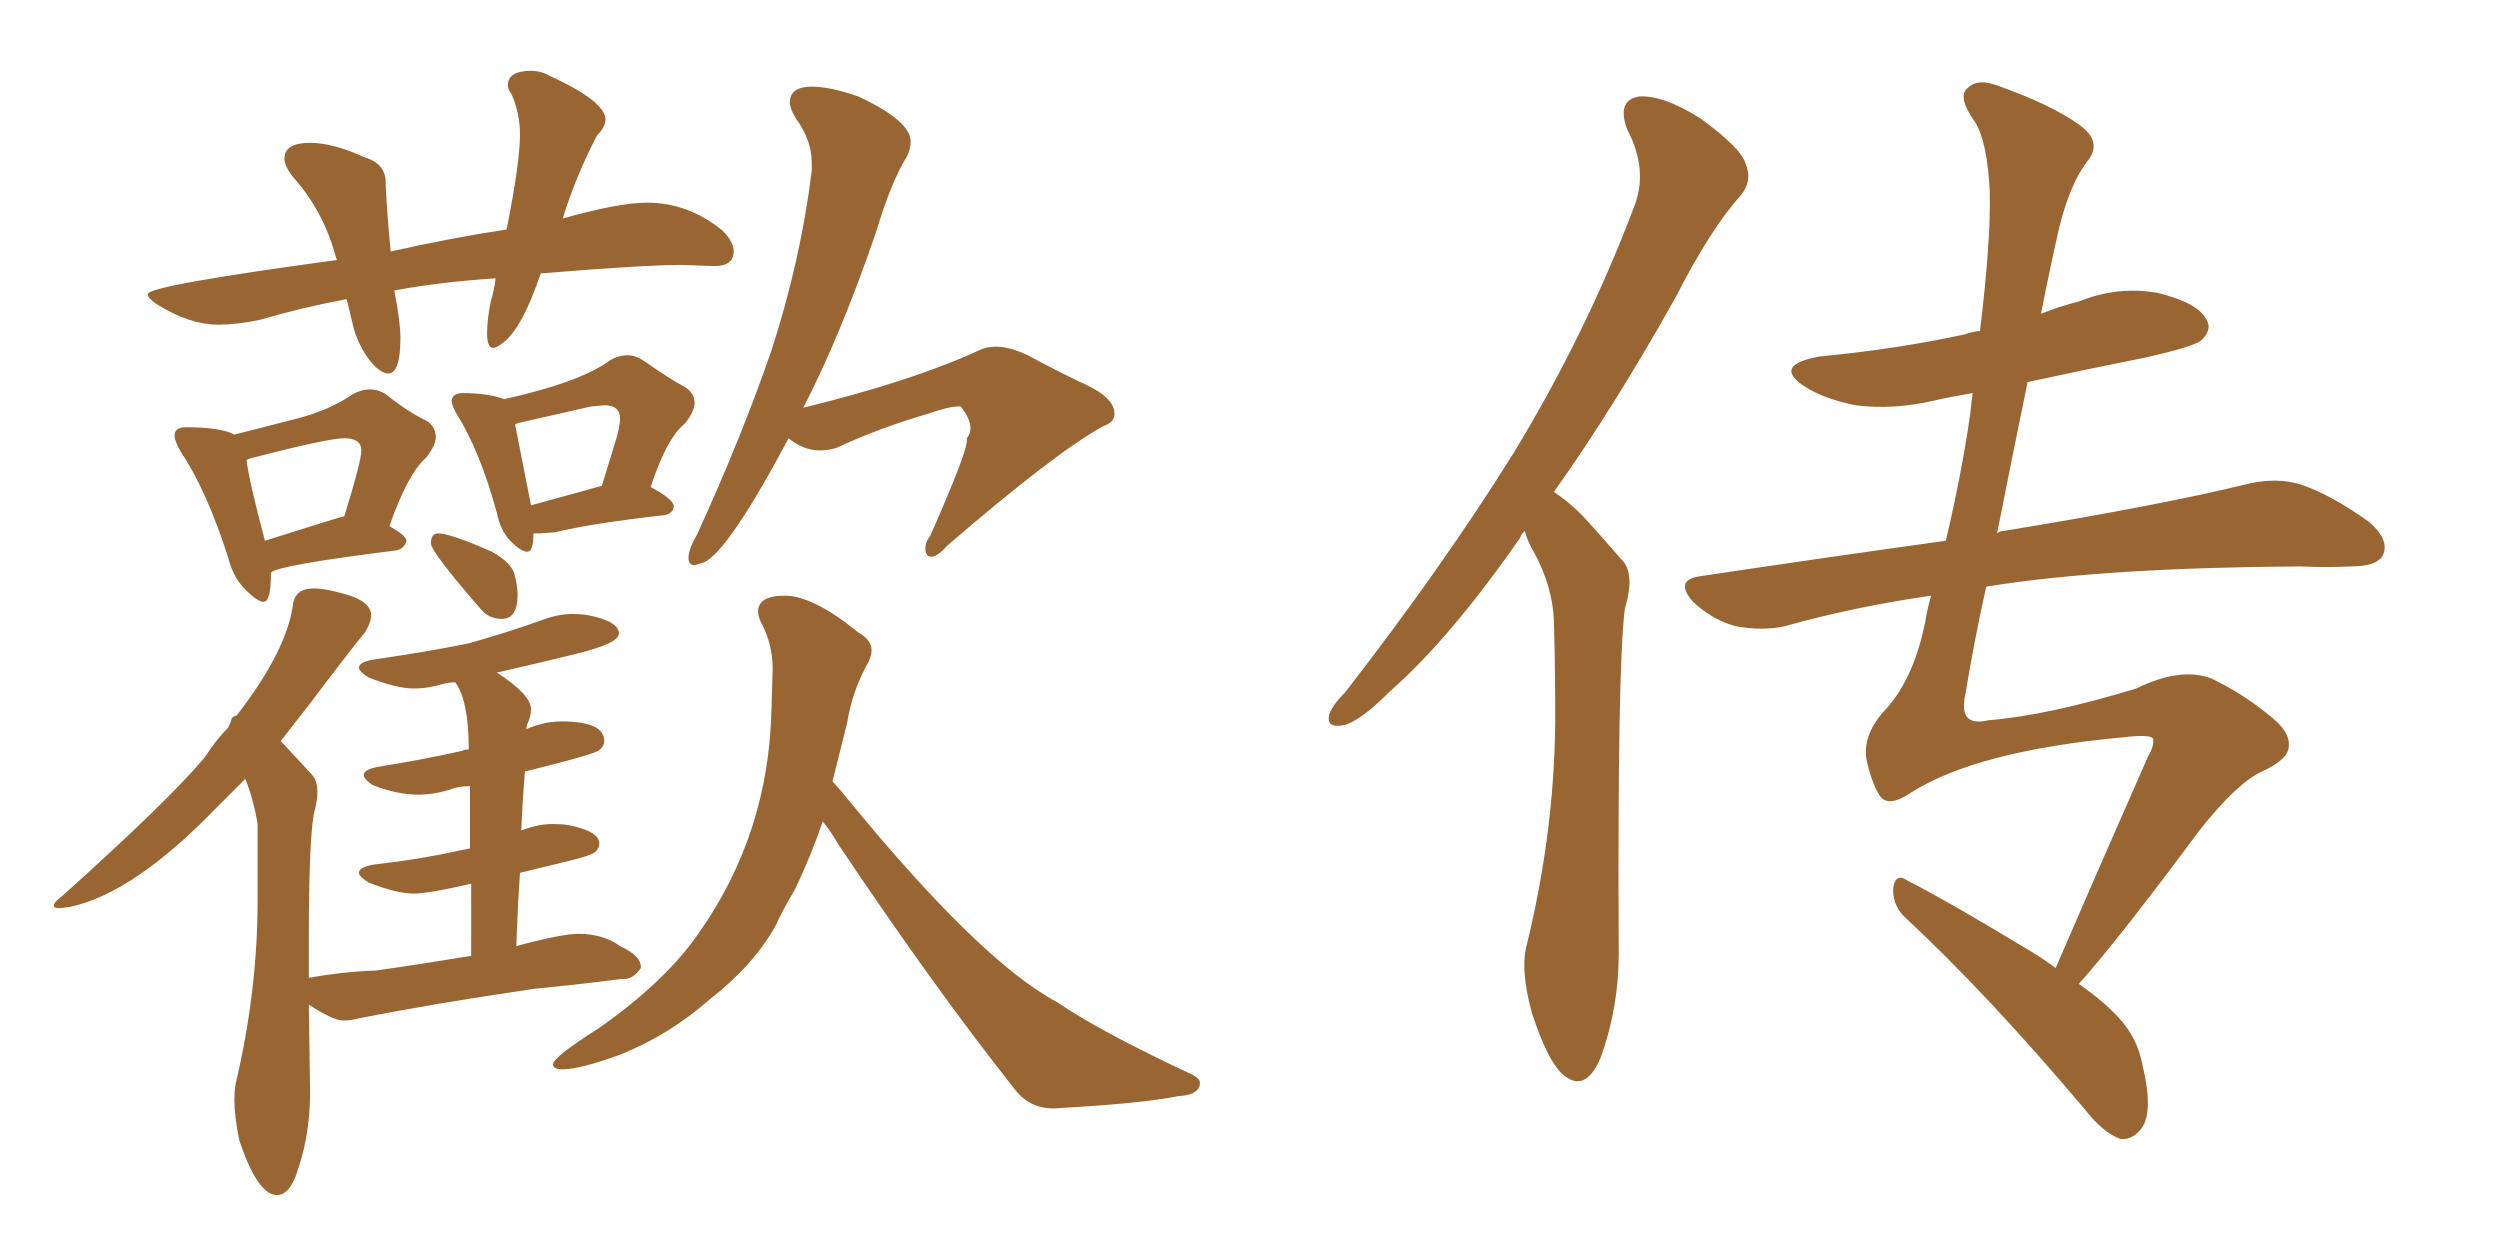<svg xmlns="http://www.w3.org/2000/svg" xmlns:xlink="http://www.w3.org/1999/xlink" width="300" height="150"><path fill="#996633" padding="10" d="M46.58 44.82L46.58 44.82Q48.05 44.82 48.05 40.58L48.05 40.58Q48.05 38.53 47.31 34.86L47.31 34.86Q52.73 33.84 59.47 33.40L59.47 33.40Q59.33 34.72 58.89 36.18L58.89 36.18Q58.45 38.38 58.45 39.99L58.45 39.99Q58.45 41.75 59.18 41.75L59.18 41.75Q59.62 41.75 60.50 41.02L60.50 41.02Q62.70 39.26 64.89 32.81L64.89 32.81Q77.34 31.79 81.74 31.79L81.74 31.79L85.69 31.93Q88.04 31.93 88.04 30.18L88.04 30.18Q88.04 29.00 86.72 27.69L86.72 27.69Q82.62 24.32 77.64 24.32L77.64 24.32Q74.27 24.32 67.53 26.22L67.53 26.22Q68.99 21.39 71.63 16.26L71.63 16.26Q72.66 15.23 72.66 14.36L72.66 14.36Q72.66 12.16 65.92 9.08L65.92 9.08Q64.89 8.50 63.72 8.50L63.72 8.50Q60.94 8.50 60.94 10.25L60.94 10.25Q60.94 10.69 61.38 11.28L61.38 11.28Q62.40 13.62 62.40 16.11L62.40 16.11Q62.40 19.48 60.79 27.54L60.79 27.54Q54.05 28.56 46.88 30.18L46.88 30.18Q46.44 25.63 46.29 22.27L46.29 22.27L46.29 21.97Q46.29 19.63 43.80 18.90L43.80 18.90Q39.99 17.14 37.21 17.14L37.21 17.14Q34.13 17.14 34.13 19.04L34.13 19.04Q34.13 19.92 35.16 21.24L35.16 21.24Q38.82 25.34 40.28 30.76L40.28 30.76L40.43 31.20Q17.72 34.28 17.72 35.30L17.72 35.30Q17.72 35.74 18.75 36.47L18.75 36.47Q22.71 38.96 26.22 38.96L26.22 38.96Q28.42 38.96 31.20 38.38L31.20 38.38Q36.18 36.91 41.60 35.89L41.60 35.89L42.48 39.55Q43.36 42.33 45.12 44.09L45.12 44.09Q46.00 44.82 46.58 44.82ZM31.64 72.22L31.64 72.22Q32.52 72.22 32.52 68.70L32.52 68.70Q33.40 67.82 47.46 66.06L47.46 66.06Q48.49 65.92 48.78 64.89L48.78 64.89Q48.78 64.31 46.73 63.13L46.73 63.13Q48.93 56.84 51.12 54.93L51.12 54.93Q52.29 53.47 52.29 52.44L52.29 52.44Q52.29 51.27 51.27 50.54L51.27 50.54Q49.07 49.51 46.29 47.31L46.29 47.31Q45.41 46.73 44.38 46.73L44.38 46.73Q43.36 46.73 42.33 47.31L42.33 47.31Q39.55 49.22 35.60 50.24L35.60 50.24L28.13 52.15Q26.51 51.27 22.27 51.27L22.27 51.27Q20.95 51.27 20.95 52.29L20.95 52.29Q20.95 52.88 21.68 54.20L21.68 54.20Q24.76 58.74 27.39 66.94L27.39 66.94Q27.98 69.29 29.44 70.75Q30.91 72.22 31.64 72.22ZM31.79 64.89L31.79 64.89Q29.88 57.71 29.59 55.22L29.59 55.22Q29.74 55.08 30.32 54.93L30.32 54.93Q39.40 52.59 41.31 52.59L41.31 52.59Q43.36 52.59 43.36 54.05L43.36 54.05Q43.36 55.37 41.31 61.96L41.31 61.96Q41.02 61.96 31.79 64.89ZM63.28 66.21L63.28 66.21Q64.01 66.21 64.01 64.01L64.01 64.01L64.75 64.01L66.65 63.87Q70.75 62.84 79.69 61.82L79.69 61.82Q80.71 61.67 80.86 60.79L80.86 60.79Q80.86 59.91 78.08 58.45L78.08 58.45Q79.98 52.59 82.18 50.83L82.18 50.83Q83.35 49.37 83.35 48.34L83.35 48.34Q83.35 47.17 82.18 46.44L82.18 46.44Q80.27 45.41 77.34 43.36L77.34 43.36Q76.32 42.63 75.29 42.63L75.29 42.63Q74.27 42.63 73.24 43.21L73.24 43.21Q69.73 45.85 60.50 47.90L60.50 47.90Q58.59 47.17 55.52 47.17L55.52 47.17Q54.35 47.17 54.20 48.05L54.20 48.05Q54.20 48.63 54.79 49.66L54.79 49.66Q57.57 54.05 59.62 61.52L59.62 61.52Q60.06 63.72 61.30 64.97Q62.55 66.21 63.28 66.21ZM72.22 58.30L63.72 60.64L61.82 50.98Q61.82 50.83 62.55 50.68L62.55 50.68L70.90 48.78L72.51 48.63Q74.41 48.63 74.41 50.24L74.41 50.24Q74.41 50.98 73.97 52.59L73.97 52.59L72.22 58.30ZM60.21 74.27L60.21 74.27Q62.11 74.27 62.11 71.34L62.11 71.34Q62.11 70.31 61.74 68.92Q61.38 67.53 59.03 66.21L59.03 66.21Q54.05 64.01 52.59 64.01L52.59 64.01Q51.71 64.01 51.71 65.19L51.71 65.19Q51.71 66.21 57.57 72.95L57.57 72.95Q58.59 74.27 60.21 74.27ZM33.25 143.41L33.25 143.41Q34.57 143.41 35.45 141.21L35.45 141.21Q37.21 136.52 37.21 131.10L37.21 131.10L37.06 120.56Q39.99 122.46 41.16 122.46L41.16 122.46Q42.19 122.46 43.21 122.17L43.21 122.17Q52.15 120.41 64.16 118.65L64.16 118.65Q70.02 118.07 74.56 117.48L74.56 117.48L74.85 117.48Q76.03 117.48 76.90 116.16L76.90 116.16L76.90 116.02Q76.90 114.70 74.41 113.53L74.41 113.53Q72.36 112.06 69.43 112.06L69.43 112.06Q67.38 112.06 61.96 113.53L61.96 113.53Q62.11 108.98 62.40 104.74L62.40 104.74Q64.75 104.15 67.82 103.42Q70.90 102.69 71.41 102.25Q71.92 101.81 71.92 101.22L71.92 101.22Q71.92 99.76 68.26 99.02L68.26 99.02Q67.38 98.88 66.36 98.88L66.36 98.88Q64.60 98.88 62.70 99.61L62.70 99.61Q62.55 99.61 62.55 99.76L62.55 99.76Q62.70 96.09 62.99 92.58L62.99 92.58Q71.34 90.53 71.92 90.01Q72.51 89.50 72.51 88.92L72.51 88.92Q72.51 86.57 67.38 86.57L67.38 86.57Q65.33 86.57 63.28 87.45L63.28 87.45Q63.13 87.45 63.13 87.60L63.13 87.60L63.28 86.87Q63.72 85.99 63.72 85.11L63.72 85.11Q63.72 83.35 59.62 80.71L59.62 80.71Q64.16 79.69 69.21 78.44Q74.27 77.20 74.27 76.03L74.27 76.03Q74.27 74.56 70.61 73.83L70.61 73.83Q69.73 73.68 68.70 73.68L68.70 73.68Q66.94 73.68 65.04 74.41L65.04 74.41Q60.94 75.88 56.25 77.20L56.25 77.20Q51.27 78.22 45.12 79.10L45.12 79.10Q43.07 79.39 43.07 80.13L43.07 80.13Q43.07 80.57 44.24 81.30L44.24 81.30Q47.61 82.62 49.66 82.62L49.66 82.62Q51.42 82.62 53.32 82.03L53.32 82.03Q53.91 81.88 54.64 81.88L54.64 81.88Q56.25 84.08 56.25 89.94L56.25 89.94Q55.66 89.94 55.52 90.09L55.52 90.09Q50.98 91.11 45.56 91.99L45.56 91.99Q43.65 92.29 43.65 93.02L43.65 93.02Q43.65 93.46 44.68 94.19L44.68 94.19Q47.61 95.36 50.24 95.36L50.24 95.36Q52.00 95.36 53.91 94.78L53.91 94.78Q54.93 94.34 56.40 94.34L56.40 94.34L56.40 101.81L54.93 102.10Q50.39 103.13 45.12 103.71L45.12 103.71Q43.07 104.00 43.07 104.74L43.07 104.74Q43.07 105.18 44.24 105.91L44.24 105.91Q47.61 107.23 49.66 107.23L49.66 107.23Q51.42 107.23 56.54 106.05L56.54 106.05L56.54 114.70Q50.39 115.72 45.12 116.46L45.12 116.46Q41.16 116.60 37.06 117.33L37.06 117.33L37.06 112.50Q37.06 101.22 37.65 97.71L37.65 97.71Q38.09 96.09 38.09 95.07L38.09 95.07Q38.09 93.60 37.35 92.87L37.35 92.87L33.69 88.92L37.35 84.23Q41.75 78.37 43.80 75.88L43.80 75.88Q44.53 74.71 44.53 73.83L44.53 73.83Q44.53 72.07 41.02 71.19L41.02 71.19Q38.96 70.61 37.65 70.61L37.65 70.61Q35.45 70.61 35.16 72.51L35.16 72.51Q34.42 78.08 28.42 85.84L28.42 85.84Q27.83 85.99 27.76 86.35Q27.69 86.72 27.39 87.30L27.39 87.30Q25.93 88.77 24.61 90.82L24.61 90.82Q20.51 95.80 7.47 107.52L7.47 107.52Q6.45 108.25 6.45 108.69L6.45 108.69Q6.45 108.98 7.18 108.98L7.18 108.98L8.35 108.84Q15.97 107.23 25.78 97.12L25.78 97.12L29.44 93.46Q30.47 96.09 30.91 98.88L30.91 98.88L30.91 108.11Q30.91 118.95 28.27 130.08L28.27 130.08Q28.13 130.96 28.13 131.98L28.13 131.98Q28.13 134.03 28.71 136.82L28.71 136.82Q30.91 143.41 33.25 143.41ZM83.35 67.82L83.35 67.82L84.38 67.53Q87.30 66.36 94.63 52.59L94.63 52.59Q96.39 54.05 98.44 54.05L98.44 54.05Q99.32 54.05 100.34 53.76L100.34 53.76Q105.32 51.42 111.33 49.66L111.33 49.66Q113.82 48.78 114.99 48.78L114.99 48.78L115.28 48.78Q116.46 50.24 116.46 51.42L116.46 51.42Q116.46 52.00 116.02 52.59L116.02 52.59L116.02 52.88Q116.02 54.35 111.62 64.31L111.62 64.31Q111.04 65.04 111.04 65.77L111.04 65.77Q111.04 66.80 111.77 66.80L111.77 66.80Q112.50 66.80 113.67 65.48L113.67 65.48Q126.56 54.35 132.42 51.12L132.42 51.12Q133.74 50.68 133.74 49.66L133.74 49.66Q133.74 47.61 129.64 45.85L129.64 45.85Q126.56 44.38 123.34 42.63L123.34 42.63Q121.14 41.60 119.53 41.60L119.53 41.60Q118.36 41.60 117.48 42.04L117.48 42.04Q109.57 45.70 96.39 48.93L96.39 48.93Q100.93 40.14 105.18 27.69L105.18 27.69Q106.93 21.83 108.84 18.75L108.84 18.75Q109.28 17.87 109.28 16.99L109.28 16.99Q109.28 14.50 102.98 11.57L102.98 11.57Q99.61 10.40 97.41 10.40L97.41 10.40Q94.78 10.40 94.78 12.30L94.78 12.30Q94.78 13.04 95.51 14.21L95.51 14.21Q97.41 16.85 97.41 19.48L97.41 19.48L97.41 20.51Q96.09 31.20 92.58 42.04L92.58 42.04Q89.06 52.29 83.64 64.16L83.64 64.16Q82.62 65.92 82.62 66.94L82.62 66.94Q82.62 67.82 83.35 67.82ZM126.42 133.01L126.42 133.01Q137.11 132.42 141.36 131.54L141.36 131.54Q143.99 131.40 143.99 129.93L143.99 129.93Q143.99 129.49 143.26 129.05L143.26 129.05Q131.98 123.78 126.86 120.26L126.86 120.26Q117.48 115.28 100.93 94.92L100.93 94.92L99.90 93.75L101.66 86.72Q102.25 83.06 104.00 79.83L104.00 79.83Q104.59 78.81 104.59 78.08L104.59 78.08Q104.59 76.76 102.98 75.88L102.98 75.88Q97.56 71.48 94.19 71.48L94.19 71.48Q90.97 71.48 90.97 73.39L90.97 73.39Q90.97 73.83 91.26 74.56L91.26 74.56Q92.72 77.20 92.72 80.27L92.72 80.27L92.58 84.96Q92.29 100.05 83.79 112.06L83.79 112.06Q79.83 117.77 71.92 123.34L71.92 123.34Q66.36 126.86 66.36 127.73L66.36 127.73Q66.36 128.32 67.53 128.32L67.53 128.32Q69.58 128.32 74.41 126.56L74.41 126.56Q80.27 124.22 85.11 119.97L85.11 119.97Q90.38 115.87 93.02 111.18L93.02 111.18Q94.04 108.98 95.36 106.79L95.36 106.79Q97.27 102.83 98.73 98.58L98.73 98.58Q99.61 99.61 100.63 101.37L100.63 101.37Q112.21 118.65 121.73 130.66L121.73 130.66Q123.49 133.01 126.42 133.01ZM182.96 63.72L182.96 63.72Q182.52 64.16 182.37 64.60L182.37 64.60Q174.02 76.61 166.85 82.91L166.85 82.91Q163.18 86.57 161.28 87.01L161.28 87.01Q159.08 87.45 159.52 85.69L159.52 85.69Q159.96 84.52 161.43 83.06L161.43 83.06Q173.14 67.97 181.64 54.35L181.64 54.35Q190.28 40.14 196.00 25.05L196.00 25.05Q197.90 20.51 195.26 15.53L195.26 15.53Q193.95 12.01 196.73 11.57L196.73 11.57Q199.66 11.43 204.05 14.21L204.05 14.21Q208.89 17.72 209.47 19.63L209.47 19.63Q210.35 21.68 208.89 23.44L208.89 23.44Q205.22 27.54 201.12 35.60L201.12 35.60Q193.65 48.93 186.47 59.03L186.47 59.03Q188.23 60.21 189.70 61.67L189.70 61.67Q191.75 63.87 194.53 67.09L194.53 67.09Q196.29 68.70 194.97 73.10L194.97 73.10Q194.09 80.42 194.24 113.38L194.24 113.38Q194.38 120.70 192.04 127.00L192.04 127.00Q190.14 131.40 187.35 128.76L187.35 128.76Q185.60 127.00 183.84 121.58L183.84 121.58Q182.37 116.31 183.25 113.23L183.25 113.23Q186.77 98.73 186.62 84.67L186.62 84.67Q186.62 79.54 186.47 74.56L186.47 74.56Q186.33 70.46 184.13 66.36L184.13 66.36Q183.40 65.19 182.96 63.72ZM249.46 118.07L249.46 118.07L249.46 118.07Q252.39 120.12 254.15 122.02L254.15 122.02Q256.49 124.51 257.08 127.73L257.08 127.73Q258.54 133.74 256.79 135.64L256.79 135.64Q255.76 136.82 254.44 136.67L254.44 136.67Q252.39 135.94 250.20 133.15L250.20 133.15Q238.48 119.24 228.37 109.86L228.37 109.86Q227.05 108.40 227.20 106.49L227.20 106.49Q227.49 104.74 228.81 105.62L228.81 105.62Q233.94 108.25 242.87 113.67L242.87 113.67Q244.92 114.84 246.68 116.16L246.68 116.16Q250.78 106.64 257.81 90.67L257.81 90.67Q258.40 89.79 258.40 88.77L258.40 88.77Q258.40 88.04 254.74 88.48L254.74 88.48Q237.30 90.09 229.39 95.07L229.39 95.07Q226.61 96.97 225.59 95.51L225.59 95.51Q224.56 93.90 223.97 91.11L223.97 91.11Q223.54 88.33 225.88 85.55L225.88 85.55Q229.54 81.88 231.01 74.71L231.01 74.71Q231.30 72.95 231.74 71.48L231.74 71.48Q222.51 72.80 214.16 75.15L214.16 75.15Q211.52 75.73 208.30 75.15L208.30 75.15Q205.52 74.41 203.17 72.22L203.17 72.22Q200.83 69.58 204.05 69.14L204.05 69.14Q219.73 66.80 233.50 64.89L233.50 64.89Q235.40 56.84 236.43 49.66L236.43 49.66Q236.57 48.19 236.72 47.17L236.72 47.17Q234.08 47.61 232.18 48.05L232.18 48.05Q227.20 49.22 222.66 48.63L222.66 48.63Q218.99 47.90 216.65 46.44L216.65 46.44Q212.55 43.80 218.41 42.77L218.41 42.77Q227.64 41.89 235.69 40.14L235.69 40.14Q236.57 39.84 237.60 39.70L237.60 39.70Q238.92 28.86 238.77 23.00L238.77 23.00Q238.48 16.99 237.01 14.65L237.01 14.65Q234.81 11.57 236.13 10.55L236.13 10.55Q237.30 9.38 239.65 10.25L239.65 10.25Q246.24 12.60 249.46 14.94L249.46 14.94Q252.39 16.99 250.49 19.34L250.49 19.34Q248.44 21.97 247.12 27.25L247.12 27.25Q245.95 32.37 244.92 37.65L244.92 37.65Q247.12 36.77 249.46 36.18L249.46 36.18Q254.15 34.28 258.98 35.16L258.98 35.16Q263.67 36.33 264.70 38.23L264.70 38.23Q265.58 39.55 264.11 40.87L264.11 40.87Q263.23 41.60 257.37 42.92L257.37 42.92Q250.05 44.38 243.31 45.85L243.31 45.85Q241.41 55.08 239.65 64.01L239.65 64.01Q239.94 63.72 240.38 63.72L240.38 63.72Q259.28 60.64 269.97 58.01L269.97 58.01Q273.34 57.28 276.12 58.15L276.12 58.15Q279.64 59.33 284.18 62.55L284.18 62.55Q286.82 64.75 285.94 66.65L285.94 66.65Q285.21 67.97 282.13 67.97L282.13 67.97Q279.20 68.12 275.98 67.97L275.98 67.97Q252.69 68.12 238.92 70.31L238.92 70.31Q238.48 70.31 238.33 70.46L238.33 70.46Q236.87 77.05 235.84 83.35L235.84 83.35Q234.96 87.30 238.62 86.43L238.62 86.43Q245.80 85.84 256.35 82.62L256.35 82.62Q261.77 79.98 265.43 81.45L265.43 81.45Q269.09 83.20 272.31 85.84L272.31 85.84Q274.80 87.74 274.66 89.50L274.66 89.50Q274.66 91.11 271.44 92.58L271.44 92.58Q268.51 93.90 263.96 99.61L263.96 99.61Q254.30 112.65 249.46 118.07Z"/></svg>